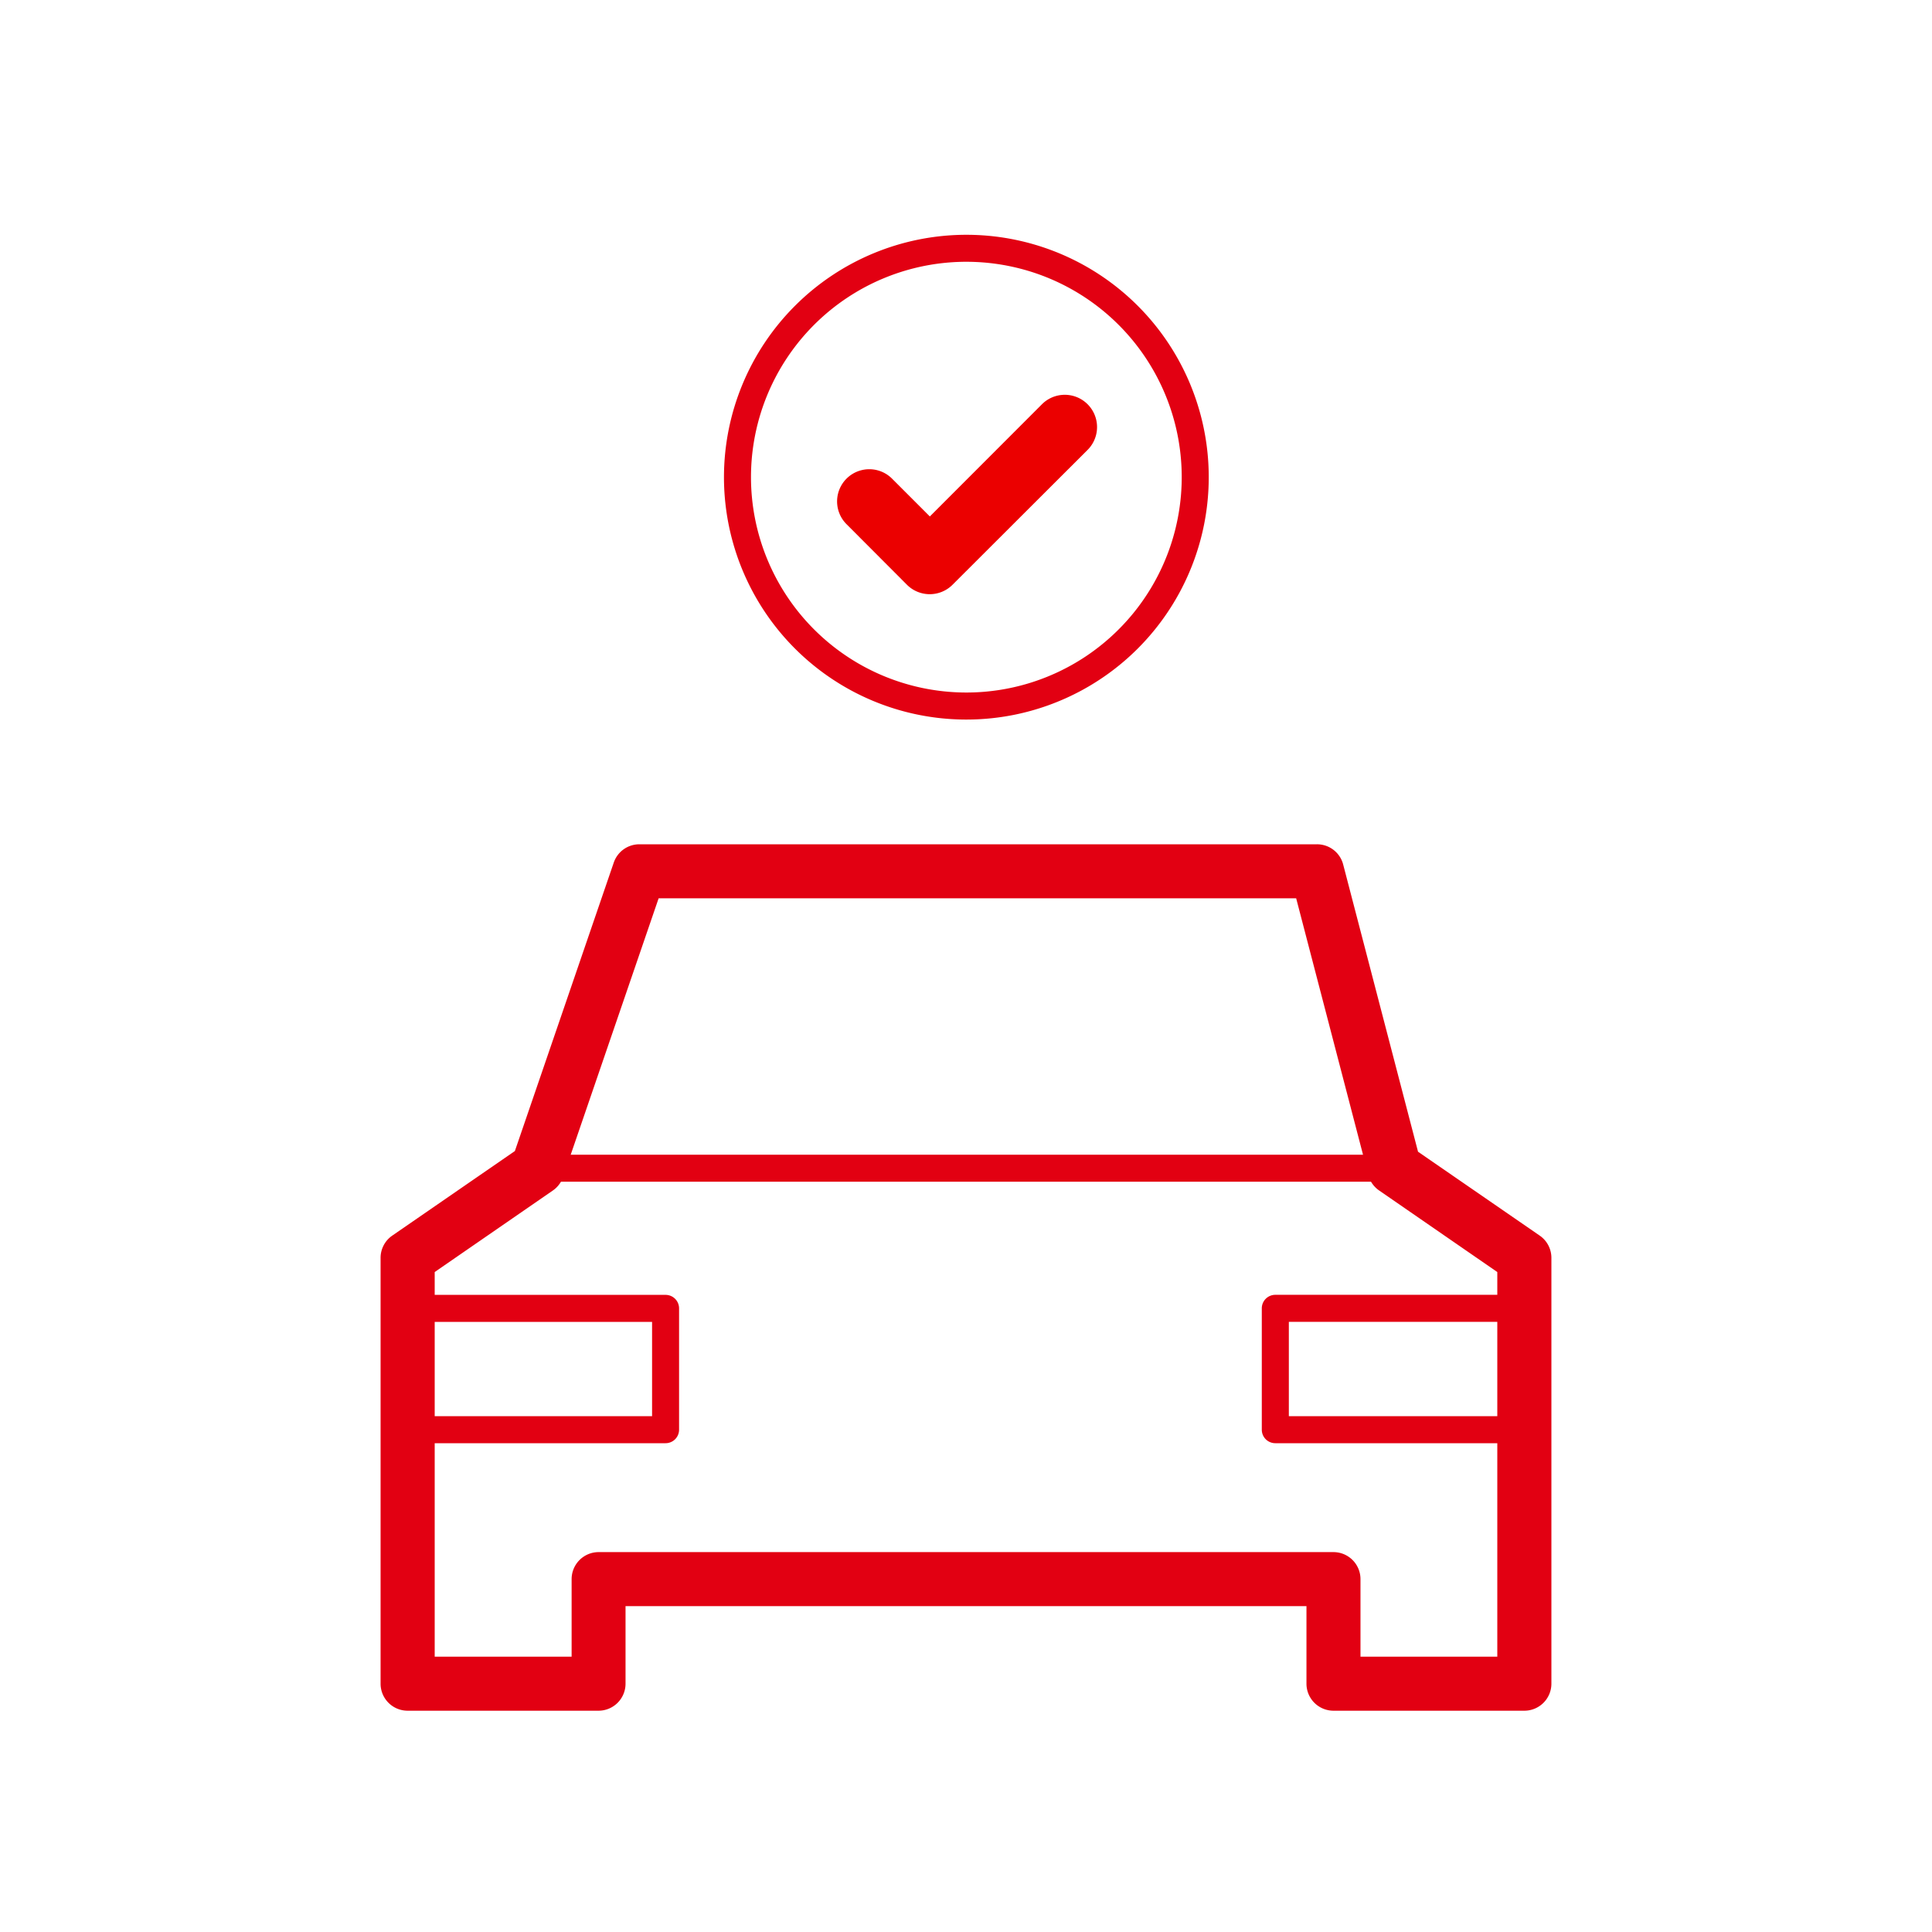 <svg id="グループ_46338" data-name="グループ 46338" xmlns="http://www.w3.org/2000/svg" xmlns:xlink="http://www.w3.org/1999/xlink" width="76" height="76" viewBox="0 0 76 76">
  <defs>
    <clipPath id="clip-path">
      <rect id="長方形_30306" data-name="長方形 30306" width="76" height="76" fill="none"/>
    </clipPath>
  </defs>
  <g id="グループ_46337" data-name="グループ 46337" clip-path="url(#clip-path)">
    <path id="パス_99517" data-name="パス 99517" d="M38,9.236a9.535,9.535,0,1,1-9.521,9.535A9.539,9.539,0,0,1,38,9.236Zm0,18.006a8.472,8.472,0,1,0-8.458-8.472A8.475,8.475,0,0,0,38,27.242Z" fill="#e20012"/>
    <path id="パス_99518" data-name="パス 99518" d="M26.182,56.772h-9.8a.531.531,0,1,1,0-1.063h9.269V52H16.382a.531.531,0,1,1,0-1.063h9.8a.531.531,0,0,1,.531.531v4.775A.531.531,0,0,1,26.182,56.772Z" fill="#e20012"/>
    <path id="パス_99519" data-name="パス 99519" d="M25.15,33.212H51.809a1.062,1.062,0,0,1,1.028.794l2.945,11.3,4.787,3.3a1.062,1.062,0,0,1,.459.875V66.232a1.063,1.063,0,0,1-1.062,1.063H52.455a1.063,1.063,0,0,1-1.062-1.062V63.181H24.607v3.051a1.063,1.063,0,0,1-1.062,1.063H16.033a1.063,1.063,0,0,1-1.062-1.062V49.481a1.062,1.062,0,0,1,.459-.875l4.824-3.327,3.891-11.35A1.063,1.063,0,0,1,25.15,33.212Zm25.838,2.125H25.909L22.15,46.3a1.063,1.063,0,0,1-.4.53L17.1,50.039V65.17h5.386V62.118a1.063,1.063,0,0,1,1.063-1.062H52.455a1.063,1.063,0,0,1,1.063,1.063V65.17H58.9V50.039L54.251,46.83a1.062,1.062,0,0,1-.425-.607Z" fill="#e20012"/>
    <path id="線_2708" data-name="線 2708" d="M33.709.531H0A.531.531,0,0,1-.532,0,.531.531,0,0,1,0-.531H33.709A.532.532,0,0,1,34.241,0,.532.532,0,0,1,33.709.531Z" transform="translate(21.145 45.955)" fill="#e20012"/>
    <path id="パス_99520" data-name="パス 99520" d="M59.967,56.772h-9.8a.531.531,0,0,1-.531-.531V51.466a.531.531,0,0,1,.531-.531h9.8a.531.531,0,0,1,0,1.063H50.7v3.712h9.27a.531.531,0,0,1,0,1.063Z" fill="#e20012"/>
    <path id="パス_99521" data-name="パス 99521" d="M36.577,23.374a1.267,1.267,0,0,1-.9-.371L33.3,20.62a1.266,1.266,0,0,1,1.791-1.791l1.487,1.487L40.99,15.9A1.266,1.266,0,1,1,42.781,17.7L37.473,23A1.267,1.267,0,0,1,36.577,23.374Z" fill="#eb0000"/>
  </g>
</svg>

